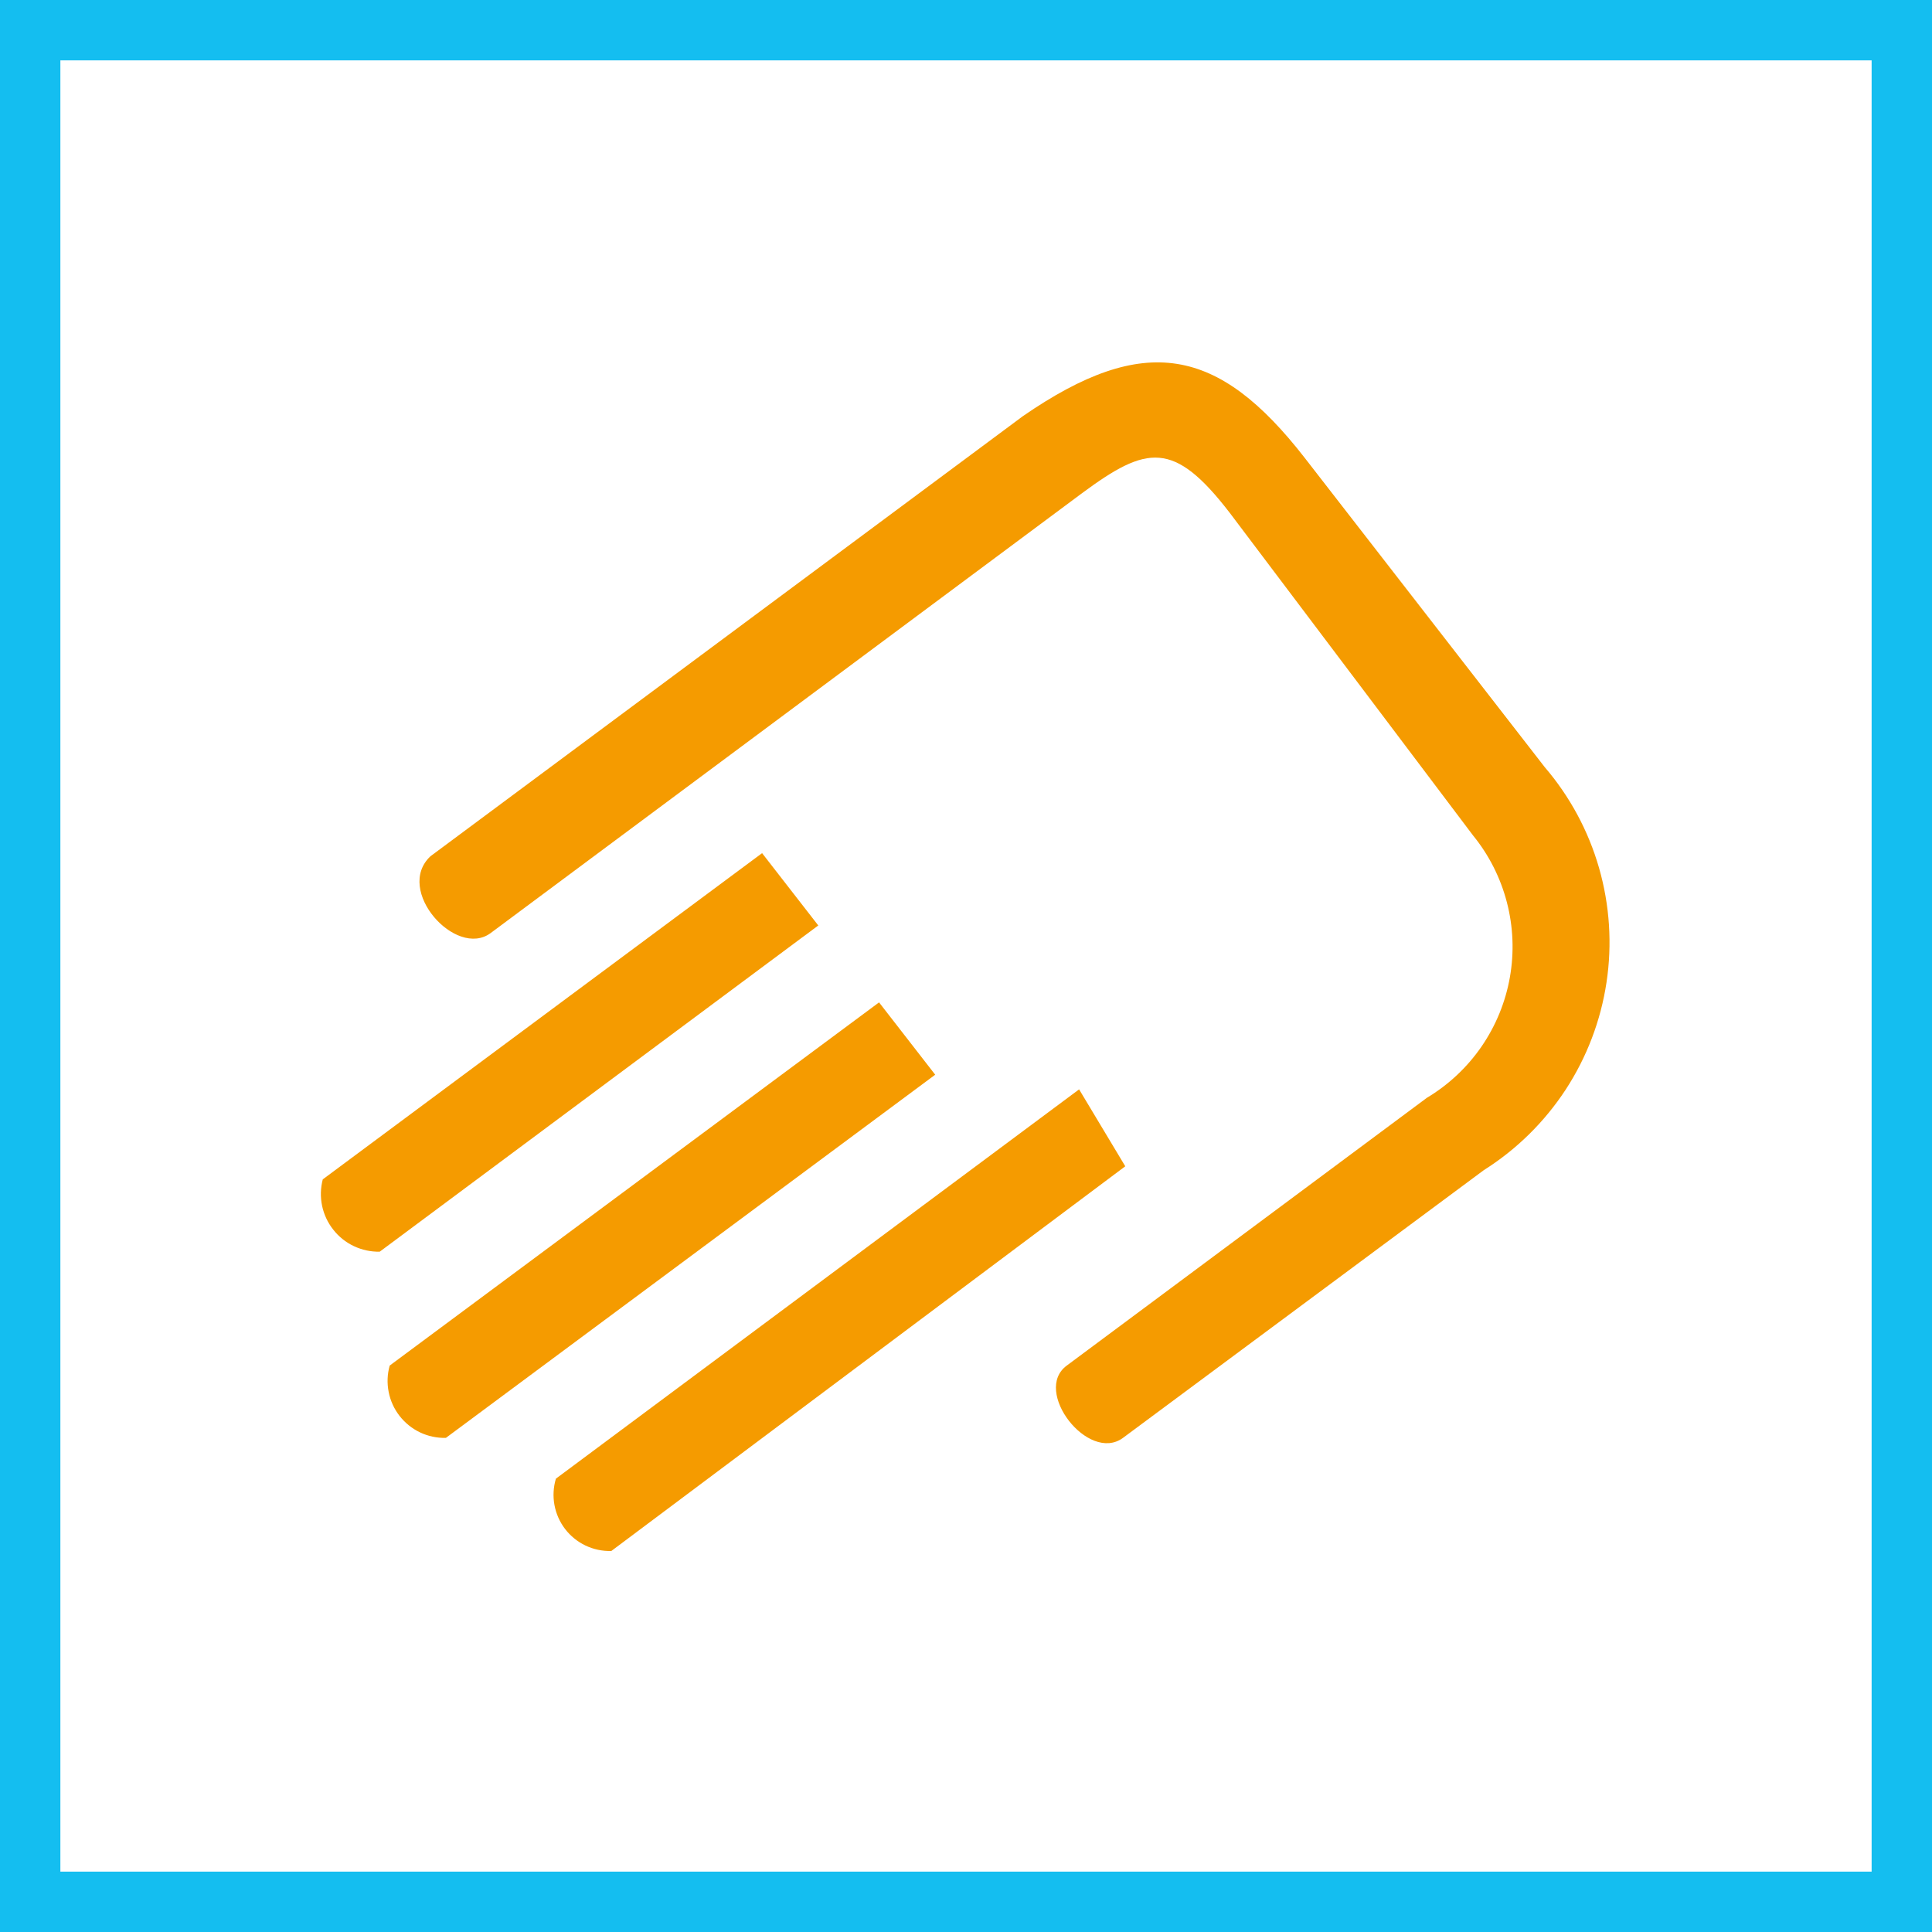 <svg width="48" height="48" viewBox="0 0 48 48" fill="none" xmlns="http://www.w3.org/2000/svg">
<rect x="0" y="0" width="48" height="48" fill="#333333" stroke="none"/>
<path d="M0.5 0.5H47.5V47.5H0.5V0.5Z" stroke-width="2" fill="white" stroke="#14BEF0"/>
<path d="M8.019 29.301C7.963 29.515 7.957 29.74 8.002 29.957C8.048 30.174 8.142 30.377 8.28 30.551C8.417 30.726 8.592 30.866 8.792 30.96C8.993 31.055 9.212 31.102 9.434 31.098L20.33 22.993L18.934 21.196L8.019 29.301ZM9.682 33.927C9.622 34.14 9.613 34.364 9.656 34.581C9.698 34.799 9.791 35.003 9.927 35.178C10.063 35.352 10.237 35.493 10.437 35.588C10.637 35.683 10.857 35.729 11.078 35.724L23.235 26.701L21.84 24.904L9.682 33.927ZM13.811 36.737C13.748 36.949 13.735 37.173 13.775 37.39C13.815 37.607 13.905 37.812 14.04 37.988C14.174 38.163 14.348 38.304 14.548 38.399C14.747 38.494 14.967 38.54 15.188 38.534L27.957 28.976L26.81 27.065L13.811 36.737ZM32.411 11.37C30.27 8.618 28.435 8.255 25.415 10.338L10.695 21.273C9.797 22.114 11.326 23.815 12.187 23.184L26.887 12.25C28.492 11.065 29.161 10.931 30.557 12.747L36.597 20.756C36.994 21.243 37.28 21.81 37.438 22.417C37.596 23.025 37.622 23.659 37.513 24.278C37.404 24.896 37.164 25.483 36.808 26.001C36.452 26.518 35.989 26.952 35.45 27.275L26.504 33.927C25.644 34.558 27.04 36.355 27.9 35.724L36.865 29.072C37.678 28.559 38.371 27.877 38.898 27.073C39.423 26.268 39.77 25.36 39.913 24.409C40.057 23.459 39.993 22.488 39.728 21.564C39.463 20.64 39.001 19.785 38.375 19.055L32.411 11.37Z" fill="#F59B00"/>
</svg>
